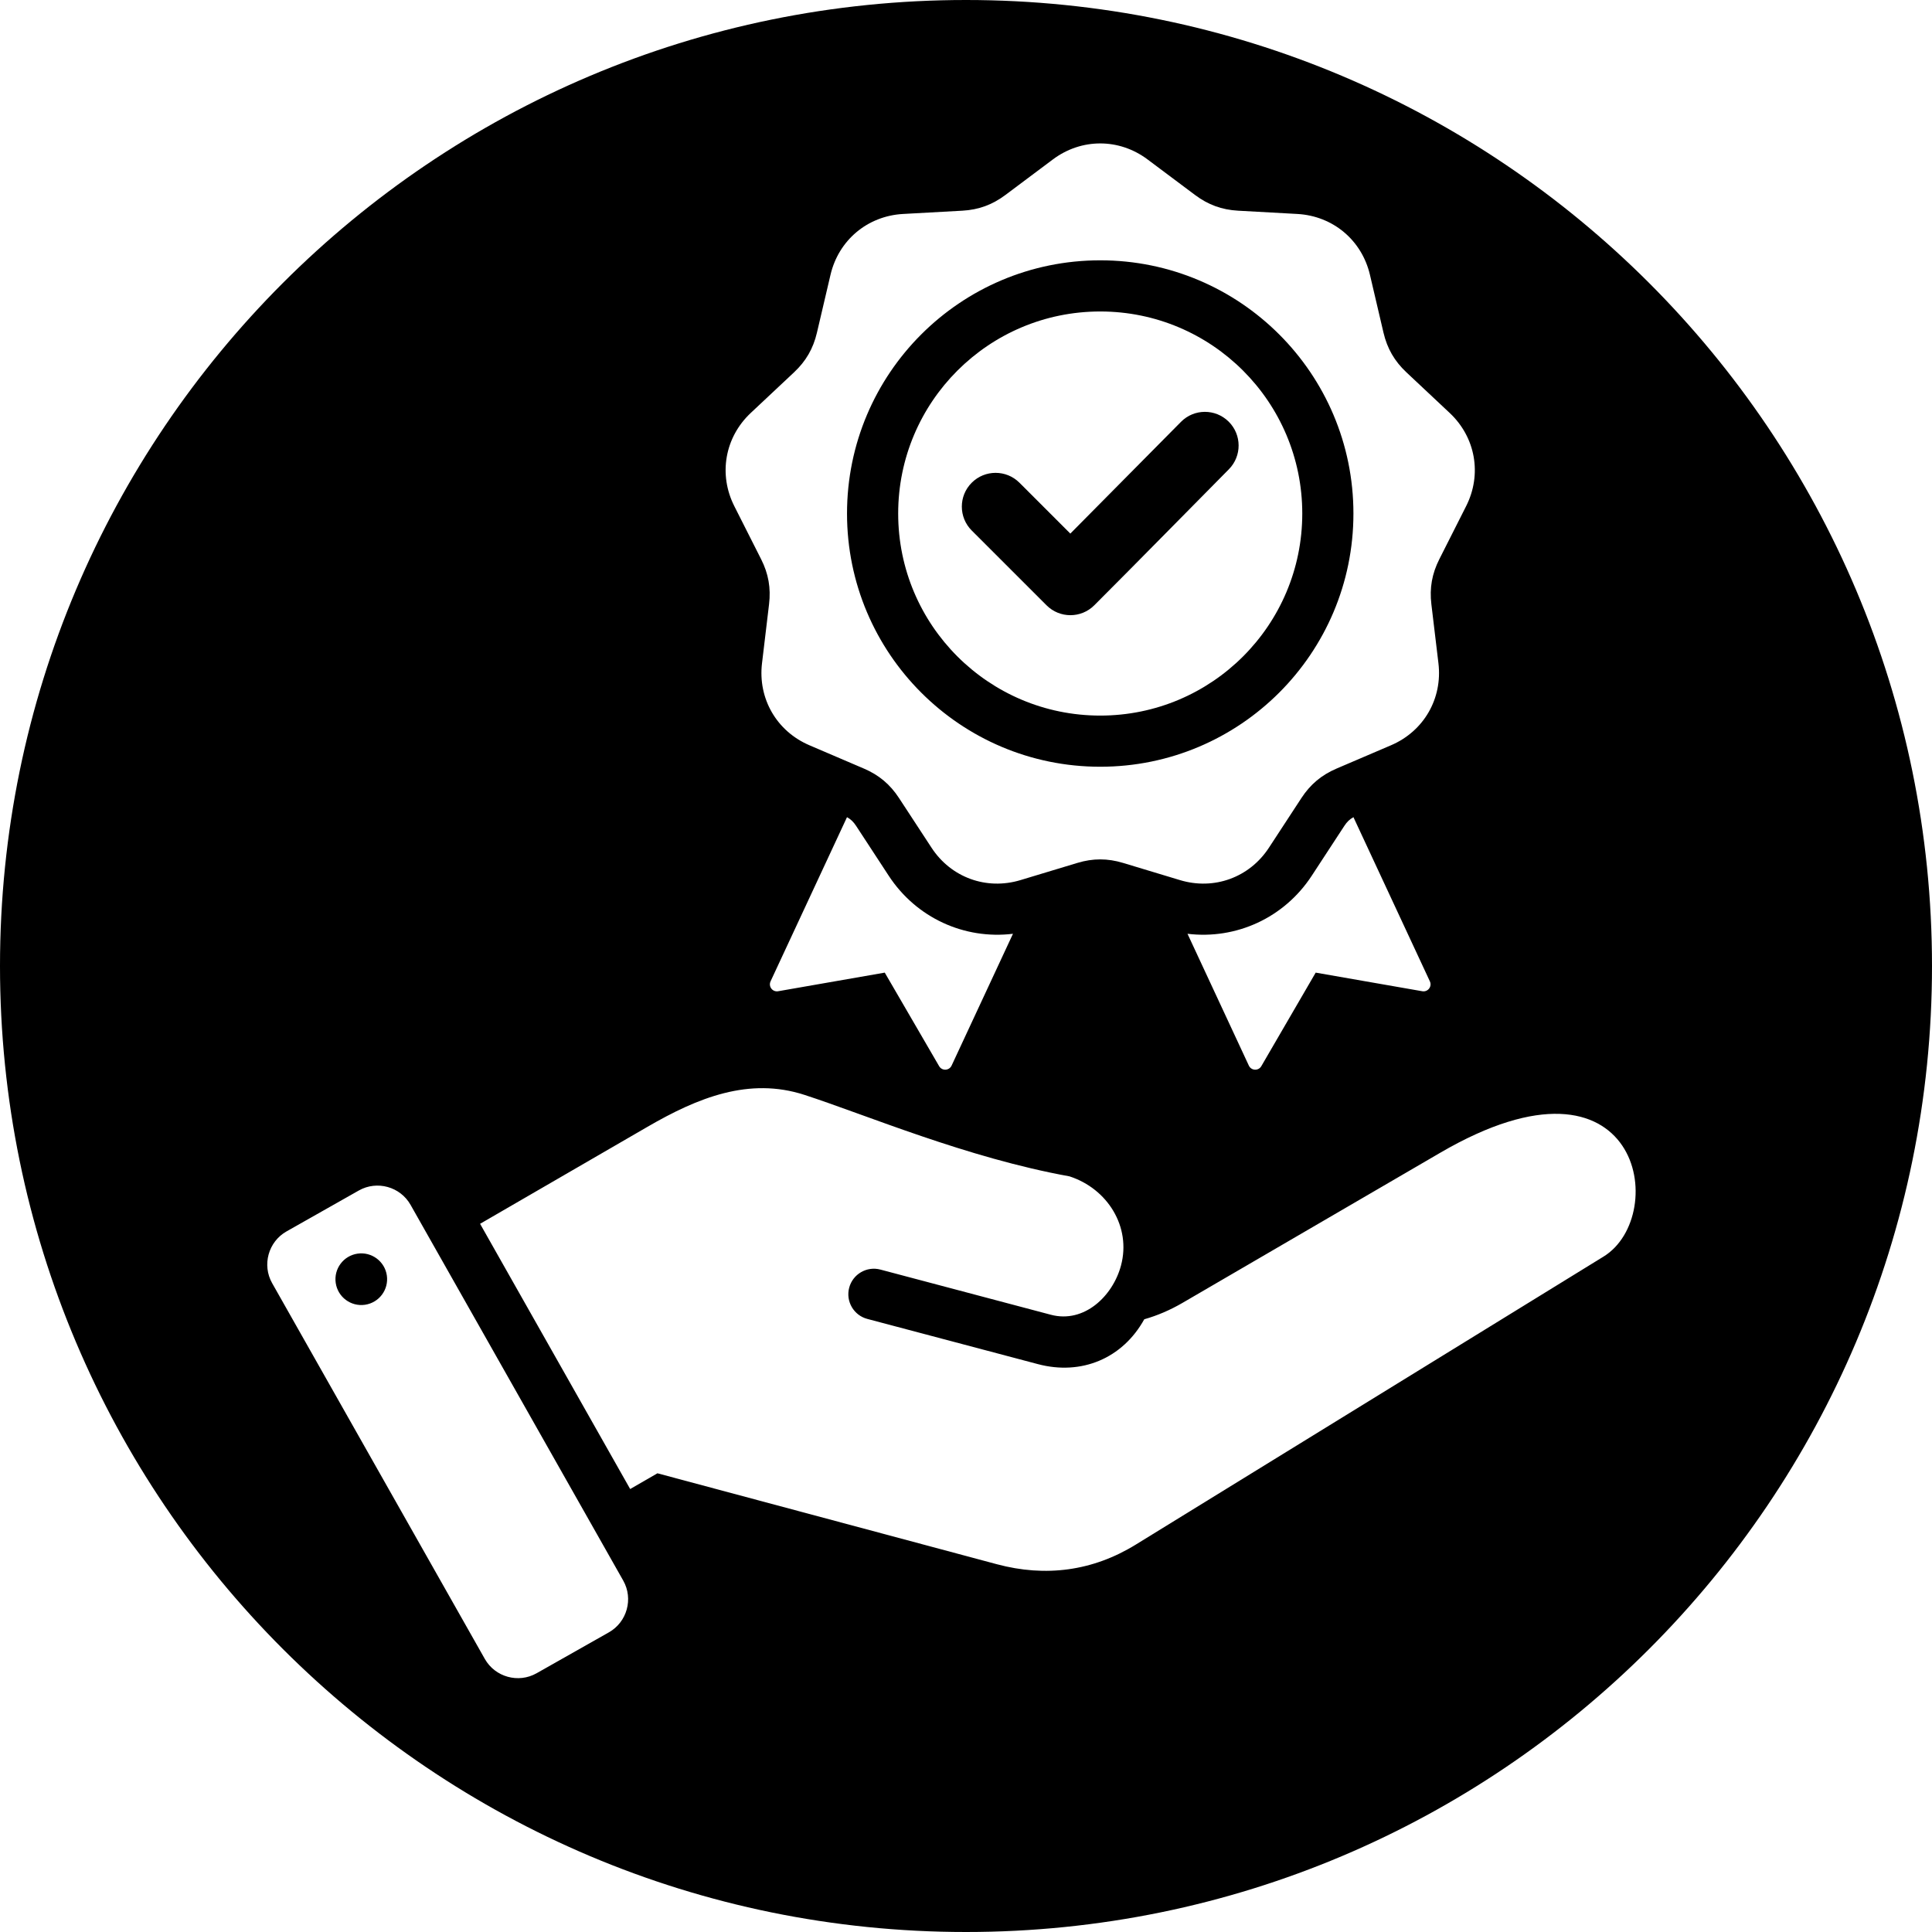 <svg xmlns="http://www.w3.org/2000/svg" xmlns:xlink="http://www.w3.org/1999/xlink" width="500" zoomAndPan="magnify" viewBox="0 0 375 375" height="500" preserveAspectRatio="xMidYMid meet" version="1.0"><defs><clipPath id="977a9c2cc0"><path d="M 187.5 0 C 83.945 0 0 83.945 0 187.5 C 0 291.055 83.945 375 187.5 375 C 291.055 375 375 291.055 375 187.5 C 375 83.945 291.055 0 187.5 0 Z M 187.5 0 " clip-rule="nonzero"/></clipPath></defs><rect x="-37.5" width="450" fill="#ffffff" y="-37.5" height="450" fill-opacity="1"/><rect x="-37.5" width="450" fill="#ffffff" y="-37.5" height="450" fill-opacity="1"/><g clip-path="url(#977a9c2cc0)"><rect x="-37.5" width="450" fill="#000000" y="-37.5" height="450" fill-opacity="1"/></g><path fill="#ffffff" d="M 230.492 181.246 L 242.402 206.836 C 242.871 207.836 244.266 207.898 244.82 206.945 L 255.375 188.785 L 276.066 192.398 C 277.152 192.59 278.004 191.48 277.539 190.48 L 262.703 158.613 C 261.957 159.023 261.441 159.527 260.922 160.324 L 254.609 169.98 C 249.25 178.172 239.918 182.395 230.492 181.246 Z M 125.695 218.703 C 135.461 213.043 145.395 209.031 156.133 212.512 C 168.102 216.395 187.648 224.73 207.582 228.328 C 214.984 230.727 219.598 238.133 217.582 245.648 C 215.992 251.586 210.426 256.902 203.98 255.195 L 170.875 246.422 C 168.23 245.727 165.52 247.309 164.824 249.953 C 164.129 252.598 165.711 255.309 168.355 256.004 L 201.461 264.777 C 209.91 267.016 217.887 263.676 222.102 256.07 C 224.633 255.352 227.105 254.297 229.539 252.879 L 279.582 223.73 C 318.48 201.078 324.191 235.93 311.258 243.895 L 220.445 299.812 C 212.094 304.953 202.953 306.152 193.48 303.613 L 127.609 285.965 L 122.316 289.02 L 93.184 237.539 Z M 79.688 233.859 C 77.695 230.332 73.176 229.078 69.648 231.074 L 55.609 239.02 C 52.082 241.016 50.828 245.535 52.824 249.062 L 94.102 321.996 C 96.098 325.523 100.617 326.777 104.145 324.781 L 118.184 316.836 C 121.711 314.84 122.965 310.32 120.969 306.793 Z M 69.398 243.332 C 72.137 242.93 74.684 244.828 75.086 247.566 C 75.484 250.309 73.59 252.852 70.848 253.254 C 68.109 253.652 65.562 251.758 65.164 249.02 C 64.762 246.277 66.66 243.734 69.398 243.332 Z M 213.555 60.457 C 191.895 60.457 174.336 78.016 174.336 99.676 C 174.336 121.336 191.895 138.895 213.555 138.895 C 235.215 138.895 252.77 121.336 252.77 99.676 C 252.77 78.016 235.215 60.457 213.555 60.457 Z M 207.75 103.57 L 229.234 81.875 C 231.777 79.305 235.926 79.297 238.488 81.844 C 241.047 84.391 241.055 88.527 238.516 91.094 C 229.805 99.887 221.152 108.734 212.398 117.488 C 209.84 120.047 205.691 120.047 203.133 117.488 L 188.609 102.969 C 186.051 100.41 186.051 96.258 188.609 93.699 C 191.168 91.141 195.32 91.141 197.879 93.699 Z M 222.738 30.945 L 231.977 37.859 C 234.5 39.75 237.16 40.719 240.312 40.895 L 251.828 41.531 C 258.727 41.918 264.328 46.617 265.906 53.344 L 268.535 64.574 C 269.258 67.648 270.672 70.098 272.973 72.258 L 281.383 80.152 C 286.418 84.879 287.691 92.082 284.574 98.246 L 279.371 108.543 C 277.945 111.359 277.453 114.145 277.828 117.277 L 279.199 128.734 C 280.02 135.594 276.359 141.926 270.012 144.648 L 259.406 149.188 C 256.504 150.43 254.336 152.25 252.609 154.891 L 246.297 164.543 C 242.516 170.328 235.645 172.828 229.031 170.828 L 217.988 167.492 C 214.965 166.578 212.137 166.578 209.117 167.492 L 198.074 170.828 C 191.461 172.828 184.59 170.328 180.809 164.543 L 174.492 154.891 C 172.766 152.25 170.598 150.43 167.699 149.188 L 157.094 144.648 C 150.742 141.926 147.086 135.594 147.906 128.734 L 149.273 117.277 C 149.648 114.145 149.16 111.359 147.734 108.543 L 142.531 98.246 C 139.414 92.082 140.684 84.883 145.719 80.152 L 154.133 72.258 C 156.434 70.098 157.848 67.648 158.566 64.574 L 161.199 53.344 C 162.773 46.617 168.375 41.918 175.273 41.531 L 186.793 40.895 C 189.941 40.719 192.602 39.75 195.129 37.859 L 204.363 30.945 C 209.898 26.805 217.211 26.805 222.738 30.945 Z M 213.555 50.527 C 240.695 50.527 262.699 72.531 262.699 99.676 C 262.699 126.816 240.695 148.824 213.555 148.824 C 186.41 148.824 164.406 126.816 164.406 99.676 C 164.406 72.531 186.41 50.527 213.555 50.527 Z M 196.617 181.246 C 187.188 182.395 177.855 178.168 172.5 169.98 L 166.184 160.324 C 165.664 159.527 165.148 159.023 164.402 158.613 L 149.566 190.477 C 149.102 191.48 149.949 192.59 151.039 192.398 L 171.73 188.785 L 182.285 206.945 C 182.84 207.898 184.234 207.836 184.703 206.836 Z M 196.617 181.246 " fill-opacity="1" fill-rule="evenodd"/></svg>